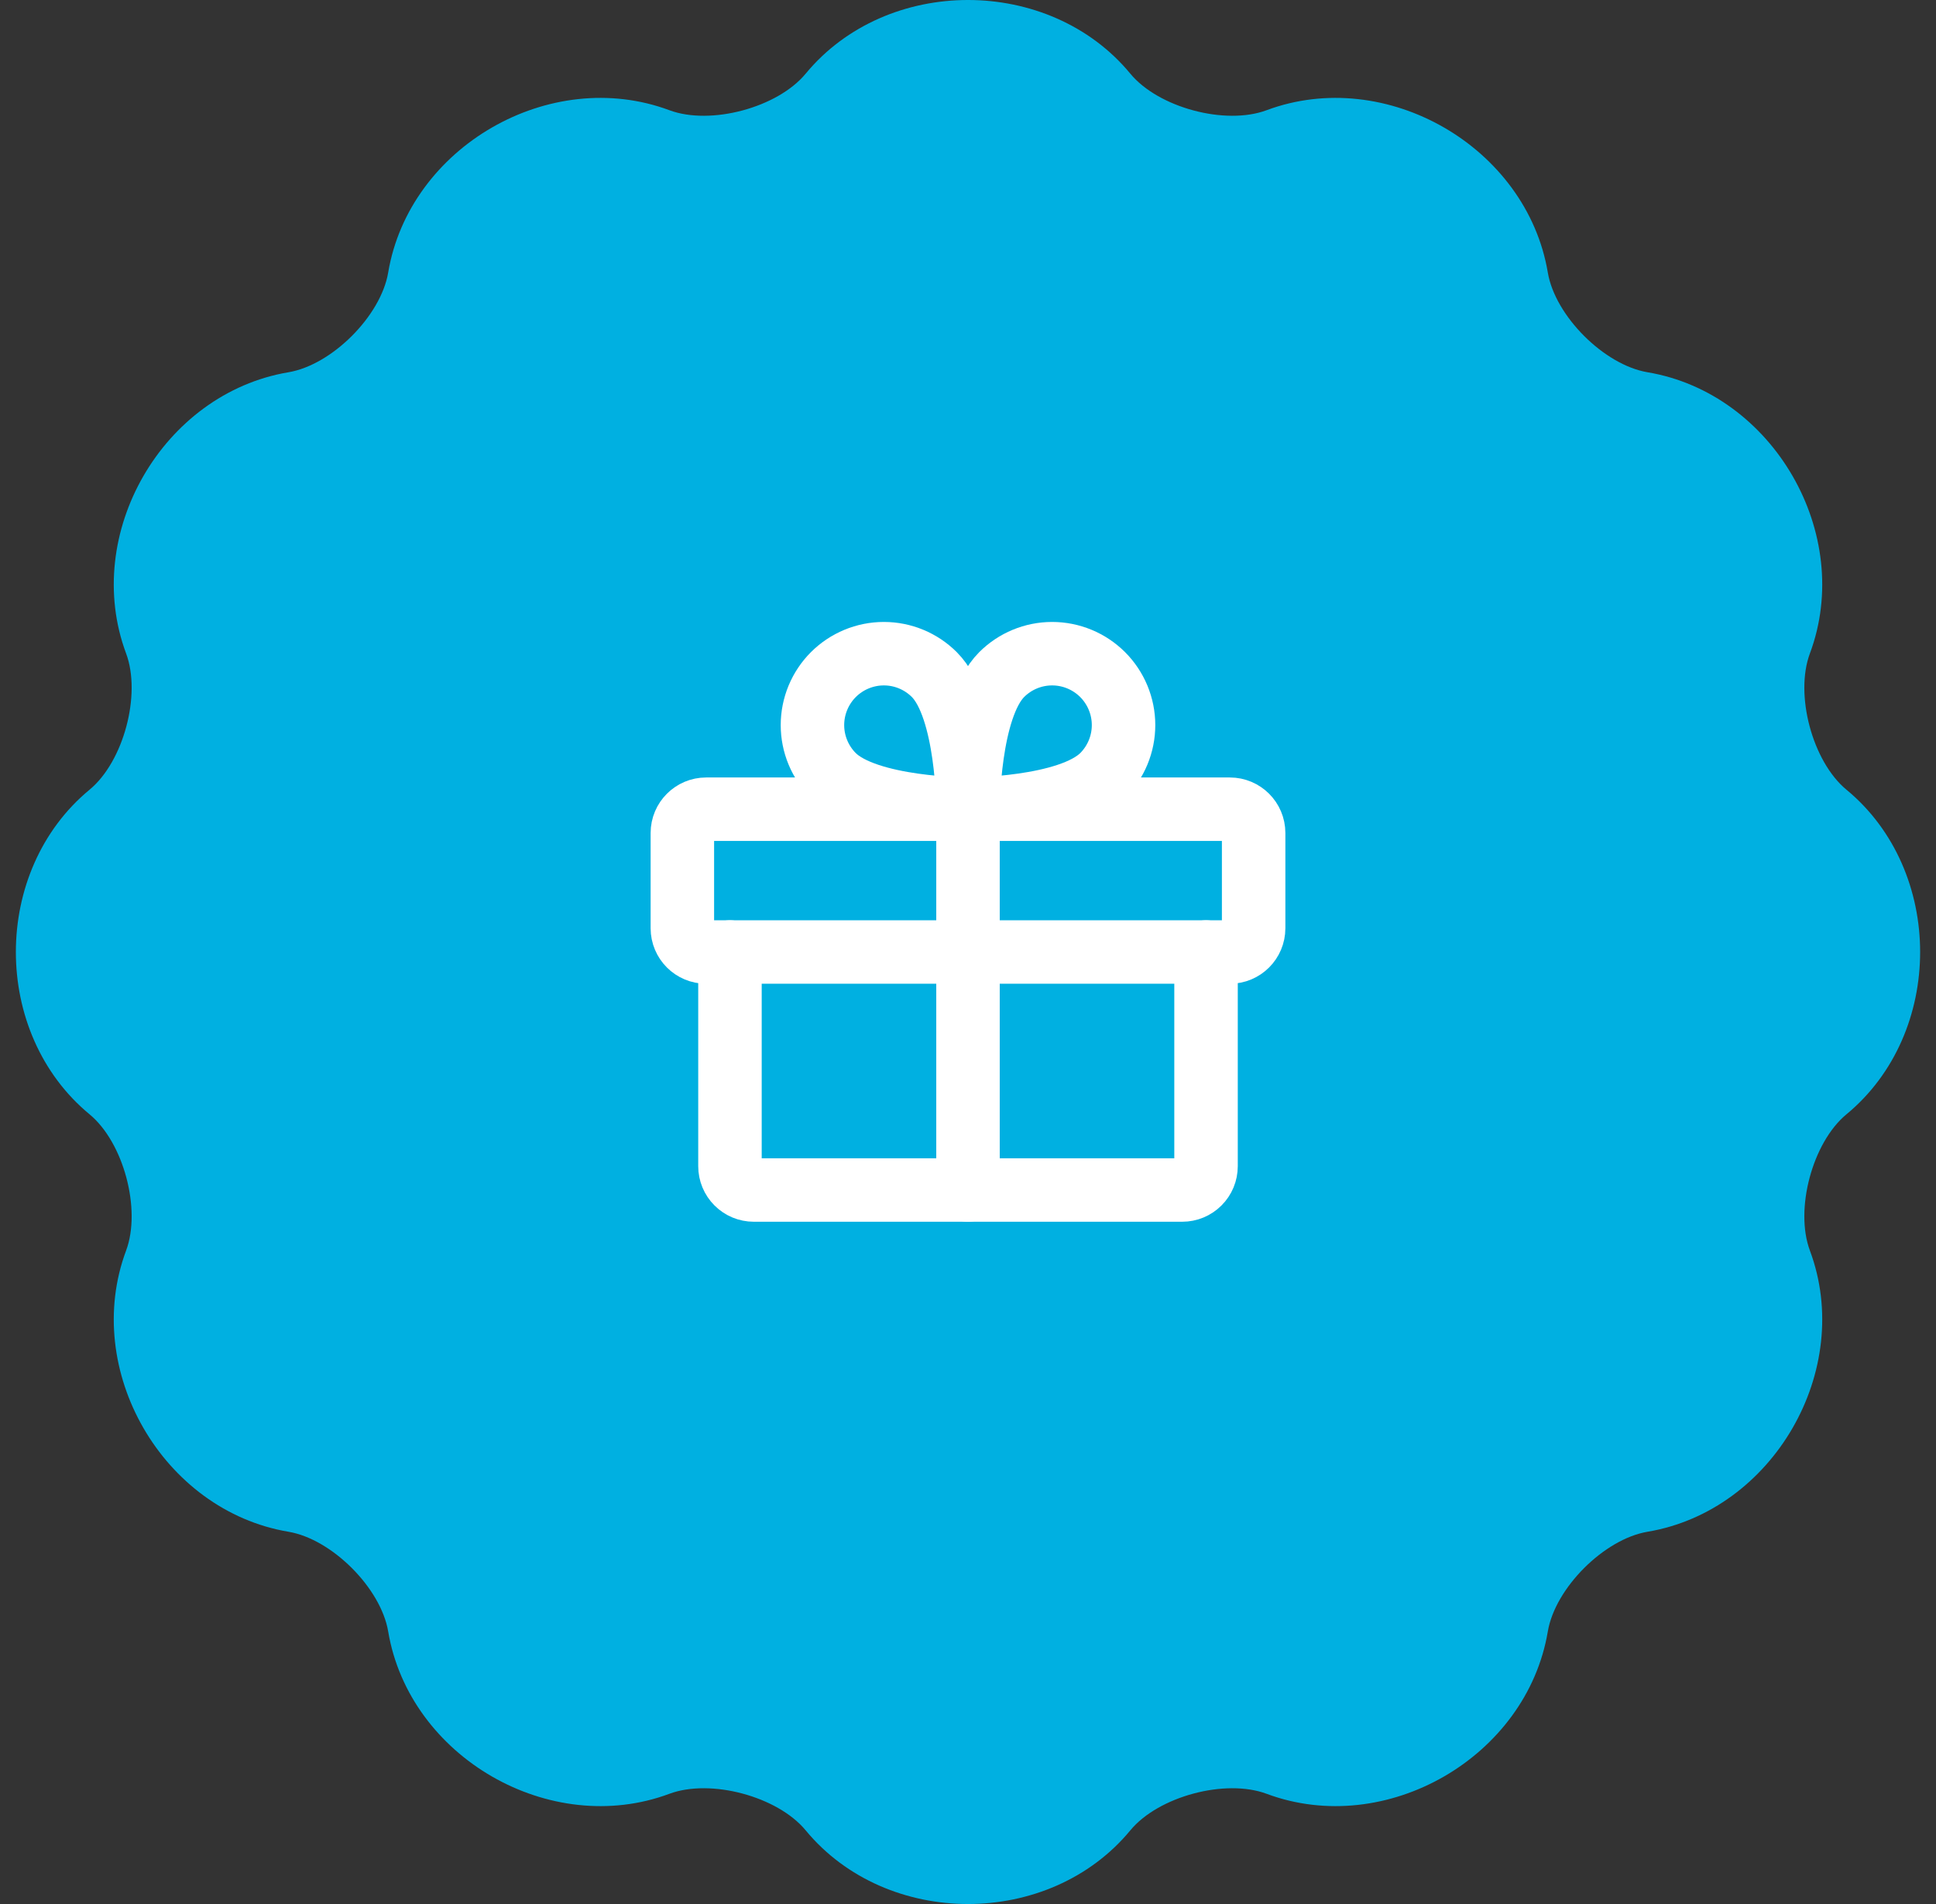 <svg width="61" height="60" viewBox="0 0 61 60" fill="none" xmlns="http://www.w3.org/2000/svg">
<rect x="0" y="0" width="61" height="60" fill="#333333" stroke="none"/>
<path d="M21.091 3.473C22.391 3.958 24.501 3.392 25.385 2.322C27.942 -0.774 33.058 -0.774 35.615 2.322C36.499 3.392 38.609 3.958 39.909 3.473C43.672 2.07 48.103 4.628 48.769 8.588C48.999 9.957 50.543 11.501 51.912 11.731C55.872 12.397 58.43 16.828 57.027 20.591C56.542 21.891 57.108 24.001 58.178 24.885C61.274 27.442 61.274 32.558 58.178 35.115C57.108 35.999 56.542 38.109 57.027 39.409C58.43 43.172 55.872 47.603 51.912 48.269C50.543 48.499 48.999 50.043 48.769 51.412C48.103 55.372 43.672 57.93 39.909 56.527C38.609 56.042 36.499 56.608 35.615 57.678C33.058 60.774 27.942 60.774 25.385 57.678C24.501 56.608 22.391 56.042 21.091 56.527C17.328 57.93 12.897 55.372 12.231 51.412C12.001 50.043 10.457 48.499 9.088 48.269C5.128 47.603 2.57 43.172 3.973 39.409C4.458 38.109 3.892 35.999 2.822 35.115C-0.274 32.558 -0.274 27.442 2.822 24.885C3.892 24.001 4.458 21.891 3.973 20.591C2.57 16.828 5.128 12.397 9.088 11.731C10.457 11.501 12.001 9.957 12.231 8.588C12.897 4.628 17.328 2.07 21.091 3.473Z" fill="#00B0E1"/>
<path d="M38.75 25.5H22.25C21.836 25.5 21.5 25.836 21.5 26.25V29.25C21.5 29.664 21.836 30 22.25 30H38.75C39.164 30 39.5 29.664 39.5 29.25V26.25C39.5 25.836 39.164 25.5 38.75 25.5Z" stroke="white" stroke-width="2" stroke-linecap="round" stroke-linejoin="round"/>
<path d="M38 30V36.75C38 36.949 37.921 37.14 37.78 37.28C37.64 37.421 37.449 37.5 37.25 37.5H23.75C23.551 37.5 23.36 37.421 23.22 37.28C23.079 37.14 23 36.949 23 36.75V30" stroke="white" stroke-width="2" stroke-linecap="round" stroke-linejoin="round"/>
<path d="M30.5 25.5V37.5" stroke="white" stroke-width="2" stroke-linecap="round" stroke-linejoin="round"/>
<path d="M34.743 24.439C33.682 25.5 30.5 25.5 30.5 25.5C30.5 25.5 30.5 22.318 31.561 21.258C31.983 20.836 32.555 20.599 33.151 20.599C33.748 20.599 34.32 20.837 34.742 21.258C35.163 21.68 35.401 22.252 35.401 22.849C35.401 23.445 35.164 24.017 34.743 24.439V24.439Z" stroke="white" stroke-width="2" stroke-linecap="round" stroke-linejoin="round"/>
<path d="M26.257 24.439C27.318 25.5 30.5 25.5 30.5 25.5C30.5 25.5 30.5 22.318 29.439 21.258C29.017 20.836 28.445 20.599 27.849 20.599C27.252 20.599 26.68 20.837 26.258 21.258C25.837 21.68 25.599 22.252 25.599 22.849C25.599 23.445 25.836 24.017 26.257 24.439V24.439Z" stroke="white" stroke-width="2" stroke-linecap="round" stroke-linejoin="round"/>
</svg>
